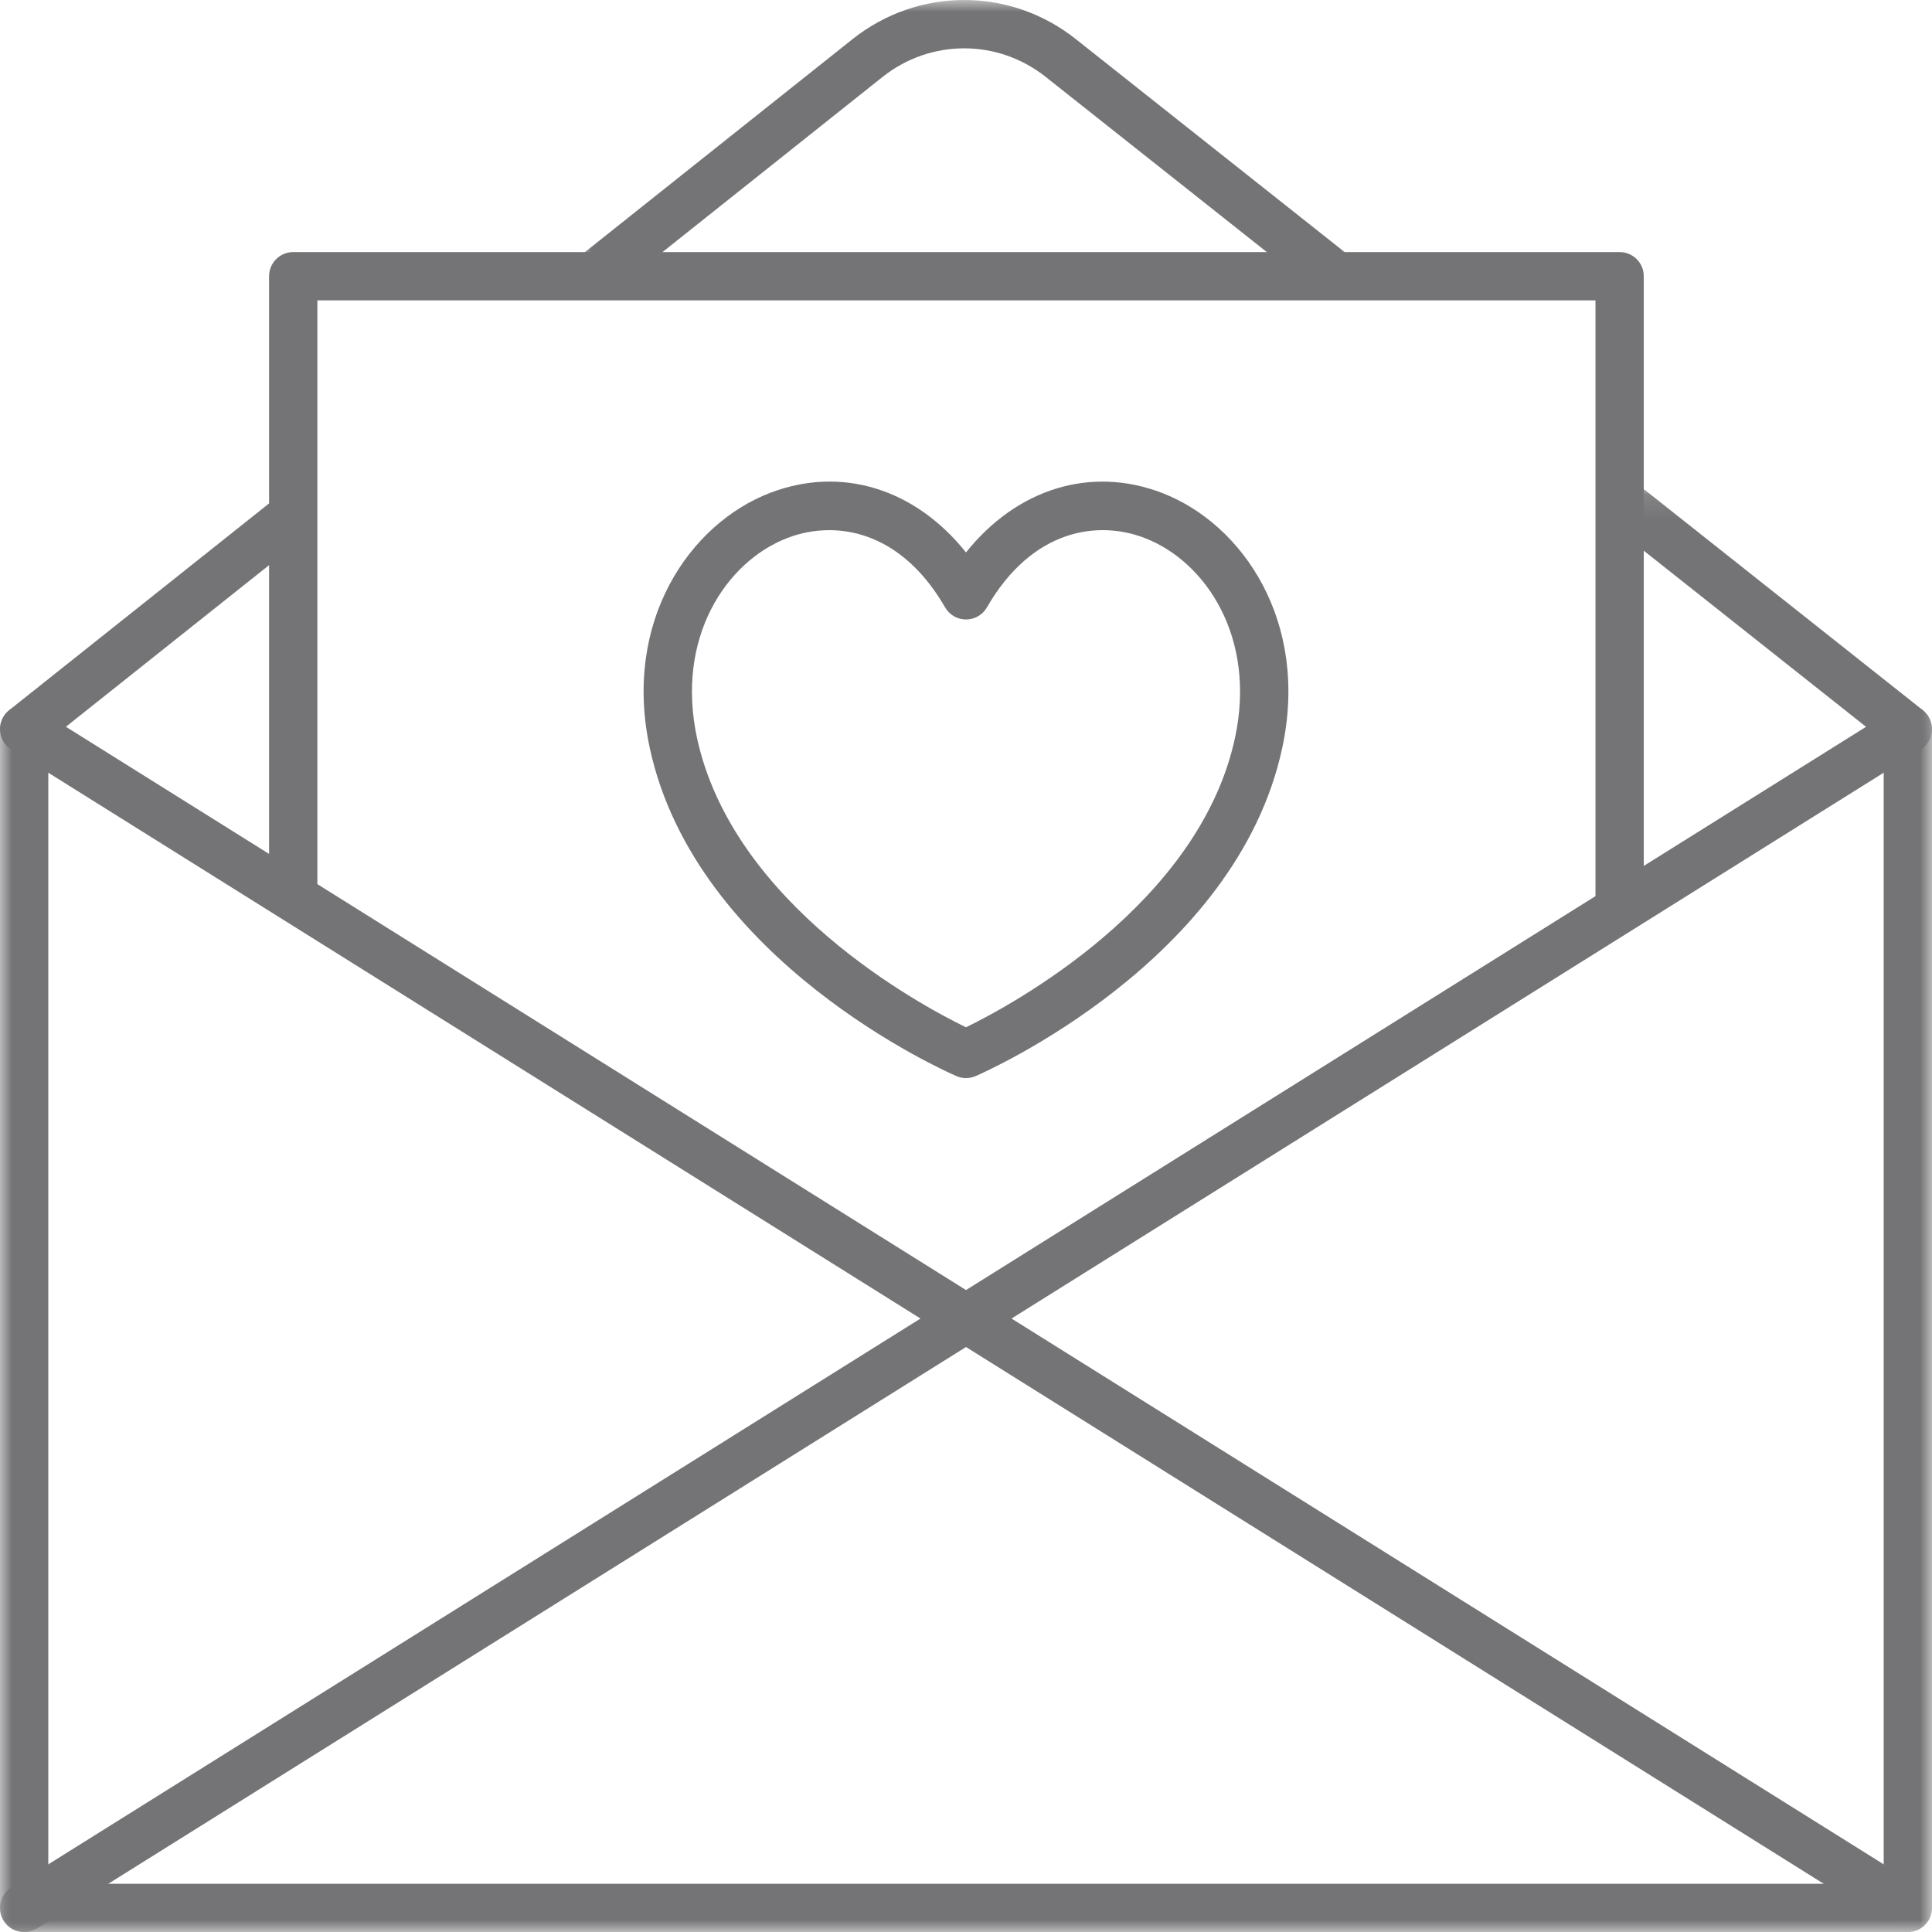 <?xml version="1.0" encoding="UTF-8"?> <svg xmlns="http://www.w3.org/2000/svg" xmlns:xlink="http://www.w3.org/1999/xlink" width="80px" height="80px" viewBox="0 0 80 80"><!-- Generator: Sketch 52.5 (67469) - http://www.bohemiancoding.com/sketch --><title>Group 16</title><desc>Created with Sketch.</desc><defs><polygon id="path-1" points="0 0.187 80 0.187 80 51 0 51"></polygon><polygon id="path-3" points="0 0.115 80 0.115 80 60 0 60"></polygon><polygon id="path-5" points="0.856 0.996 33.09 0.996 33.09 13.244 0.856 13.244"></polygon></defs><g id="Page-1" stroke="none" stroke-width="1" fill="none" fill-rule="evenodd"><g id="Group-16" transform="translate(0, -1)"><path d="M34.338,22.953 C33.721,22.953 33.129,23.073 32.599,23.279 C30.067,24.253 27.969,27.407 28.861,31.552 C30.352,38.472 38.141,42.635 39.999,43.538 C41.858,42.632 49.653,38.456 51.139,31.552 C52.031,27.407 49.935,24.253 47.402,23.279 C45.472,22.532 42.74,22.898 40.866,26.151 C40.688,26.462 40.358,26.651 40,26.651 C39.643,26.651 39.312,26.46 39.134,26.151 C37.776,23.794 35.966,22.953 34.338,22.953 M40,45.641 C39.865,45.641 39.73,45.614 39.604,45.559 C39.163,45.368 28.806,40.798 26.906,31.974 C25.777,26.73 28.554,22.692 31.88,21.412 C34.841,20.273 37.899,21.241 40,23.875 C42.104,21.241 45.161,20.276 48.121,21.412 C51.446,22.692 54.223,26.73 53.094,31.974 C51.195,40.798 40.837,45.368 40.397,45.559 C40.271,45.614 40.135,45.641 40,45.641" id="Fill-1" fill="#747476"></path><g id="Group-5" transform="translate(0, 30.004)"><mask id="mask-2" fill="white"><use xlink:href="#path-1"></use></mask><g id="Clip-4"></g><path d="M79,51 L1,51 C0.447,51 0,50.553 0,50 L0,1.187 C0,0.635 0.447,0.187 1,0.187 C1.553,0.187 2,0.635 2,1.187 L2,49 L78,49 L78,1.187 C78,0.635 78.447,0.187 79,0.187 C79.553,0.187 80,0.635 80,1.187 L80,50 C80,50.553 79.553,51 79,51" id="Fill-3" fill="#747476" mask="url(#mask-2)"></path></g><path d="M67.065,39.255 C66.512,39.255 66.065,38.808 66.065,38.255 L66.065,13.438 L13.142,13.438 L13.142,37.85 C13.142,38.402 12.695,38.85 12.142,38.85 C11.589,38.85 11.142,38.402 11.142,37.85 L11.142,12.438 C11.142,11.885 11.589,11.438 12.142,11.438 L67.065,11.438 C67.618,11.438 68.065,11.885 68.065,12.438 L68.065,38.255 C68.065,38.808 67.618,39.255 67.065,39.255" id="Fill-6" fill="#747476"></path><g id="Group-10" transform="translate(0, 21.004)"><mask id="mask-4" fill="white"><use xlink:href="#path-3"></use></mask><g id="Clip-9"></g><path d="M1.001,60 C0.668,60 0.342,59.834 0.152,59.53 C-0.141,59.063 0.001,58.445 0.47,58.152 L77.269,10.092 L66.928,1.899 C66.495,1.556 66.422,0.927 66.765,0.494 C67.107,0.062 67.737,-0.012 68.17,0.331 L79.621,9.403 C79.876,9.605 80.017,9.918 79.998,10.243 C79.98,10.567 79.806,10.863 79.53,11.035 L1.53,59.848 C1.365,59.951 1.182,60 1.001,60" id="Fill-8" fill="#747476" mask="url(#mask-4)"></path></g><g id="Group-13" transform="translate(23, 0.004)"><mask id="mask-6" fill="white"><use xlink:href="#path-5"></use></mask><g id="Clip-12"></g><path d="M32.089,13.244 C31.872,13.244 31.652,13.174 31.469,13.028 L20.3,4.18 C18.308,2.6 15.529,2.604 13.541,4.185 L2.479,12.989 C2.043,13.333 1.415,13.261 1.073,12.83 C0.73,12.397 0.801,11.768 1.233,11.425 L12.296,2.621 C15.018,0.456 18.82,0.455 21.542,2.611 L32.711,11.46 C33.144,11.804 33.217,12.432 32.874,12.865 C32.677,13.114 32.384,13.244 32.089,13.244" id="Fill-11" fill="#747476" mask="url(#mask-6)"></path></g><path d="M78.268,80.546 C78.086,80.546 77.904,80.497 77.739,80.394 L0.47,32.039 C0.195,31.867 0.02,31.572 0.002,31.248 C-0.016,30.924 0.123,30.611 0.377,30.409 L11.285,21.732 C11.719,21.386 12.347,21.459 12.69,21.891 C13.034,22.323 12.962,22.952 12.531,23.296 L2.729,31.094 L78.799,78.698 C79.268,78.991 79.41,79.609 79.117,80.076 C78.927,80.38 78.601,80.546 78.268,80.546" id="Fill-14" fill="#747476"></path></g></g></svg> 